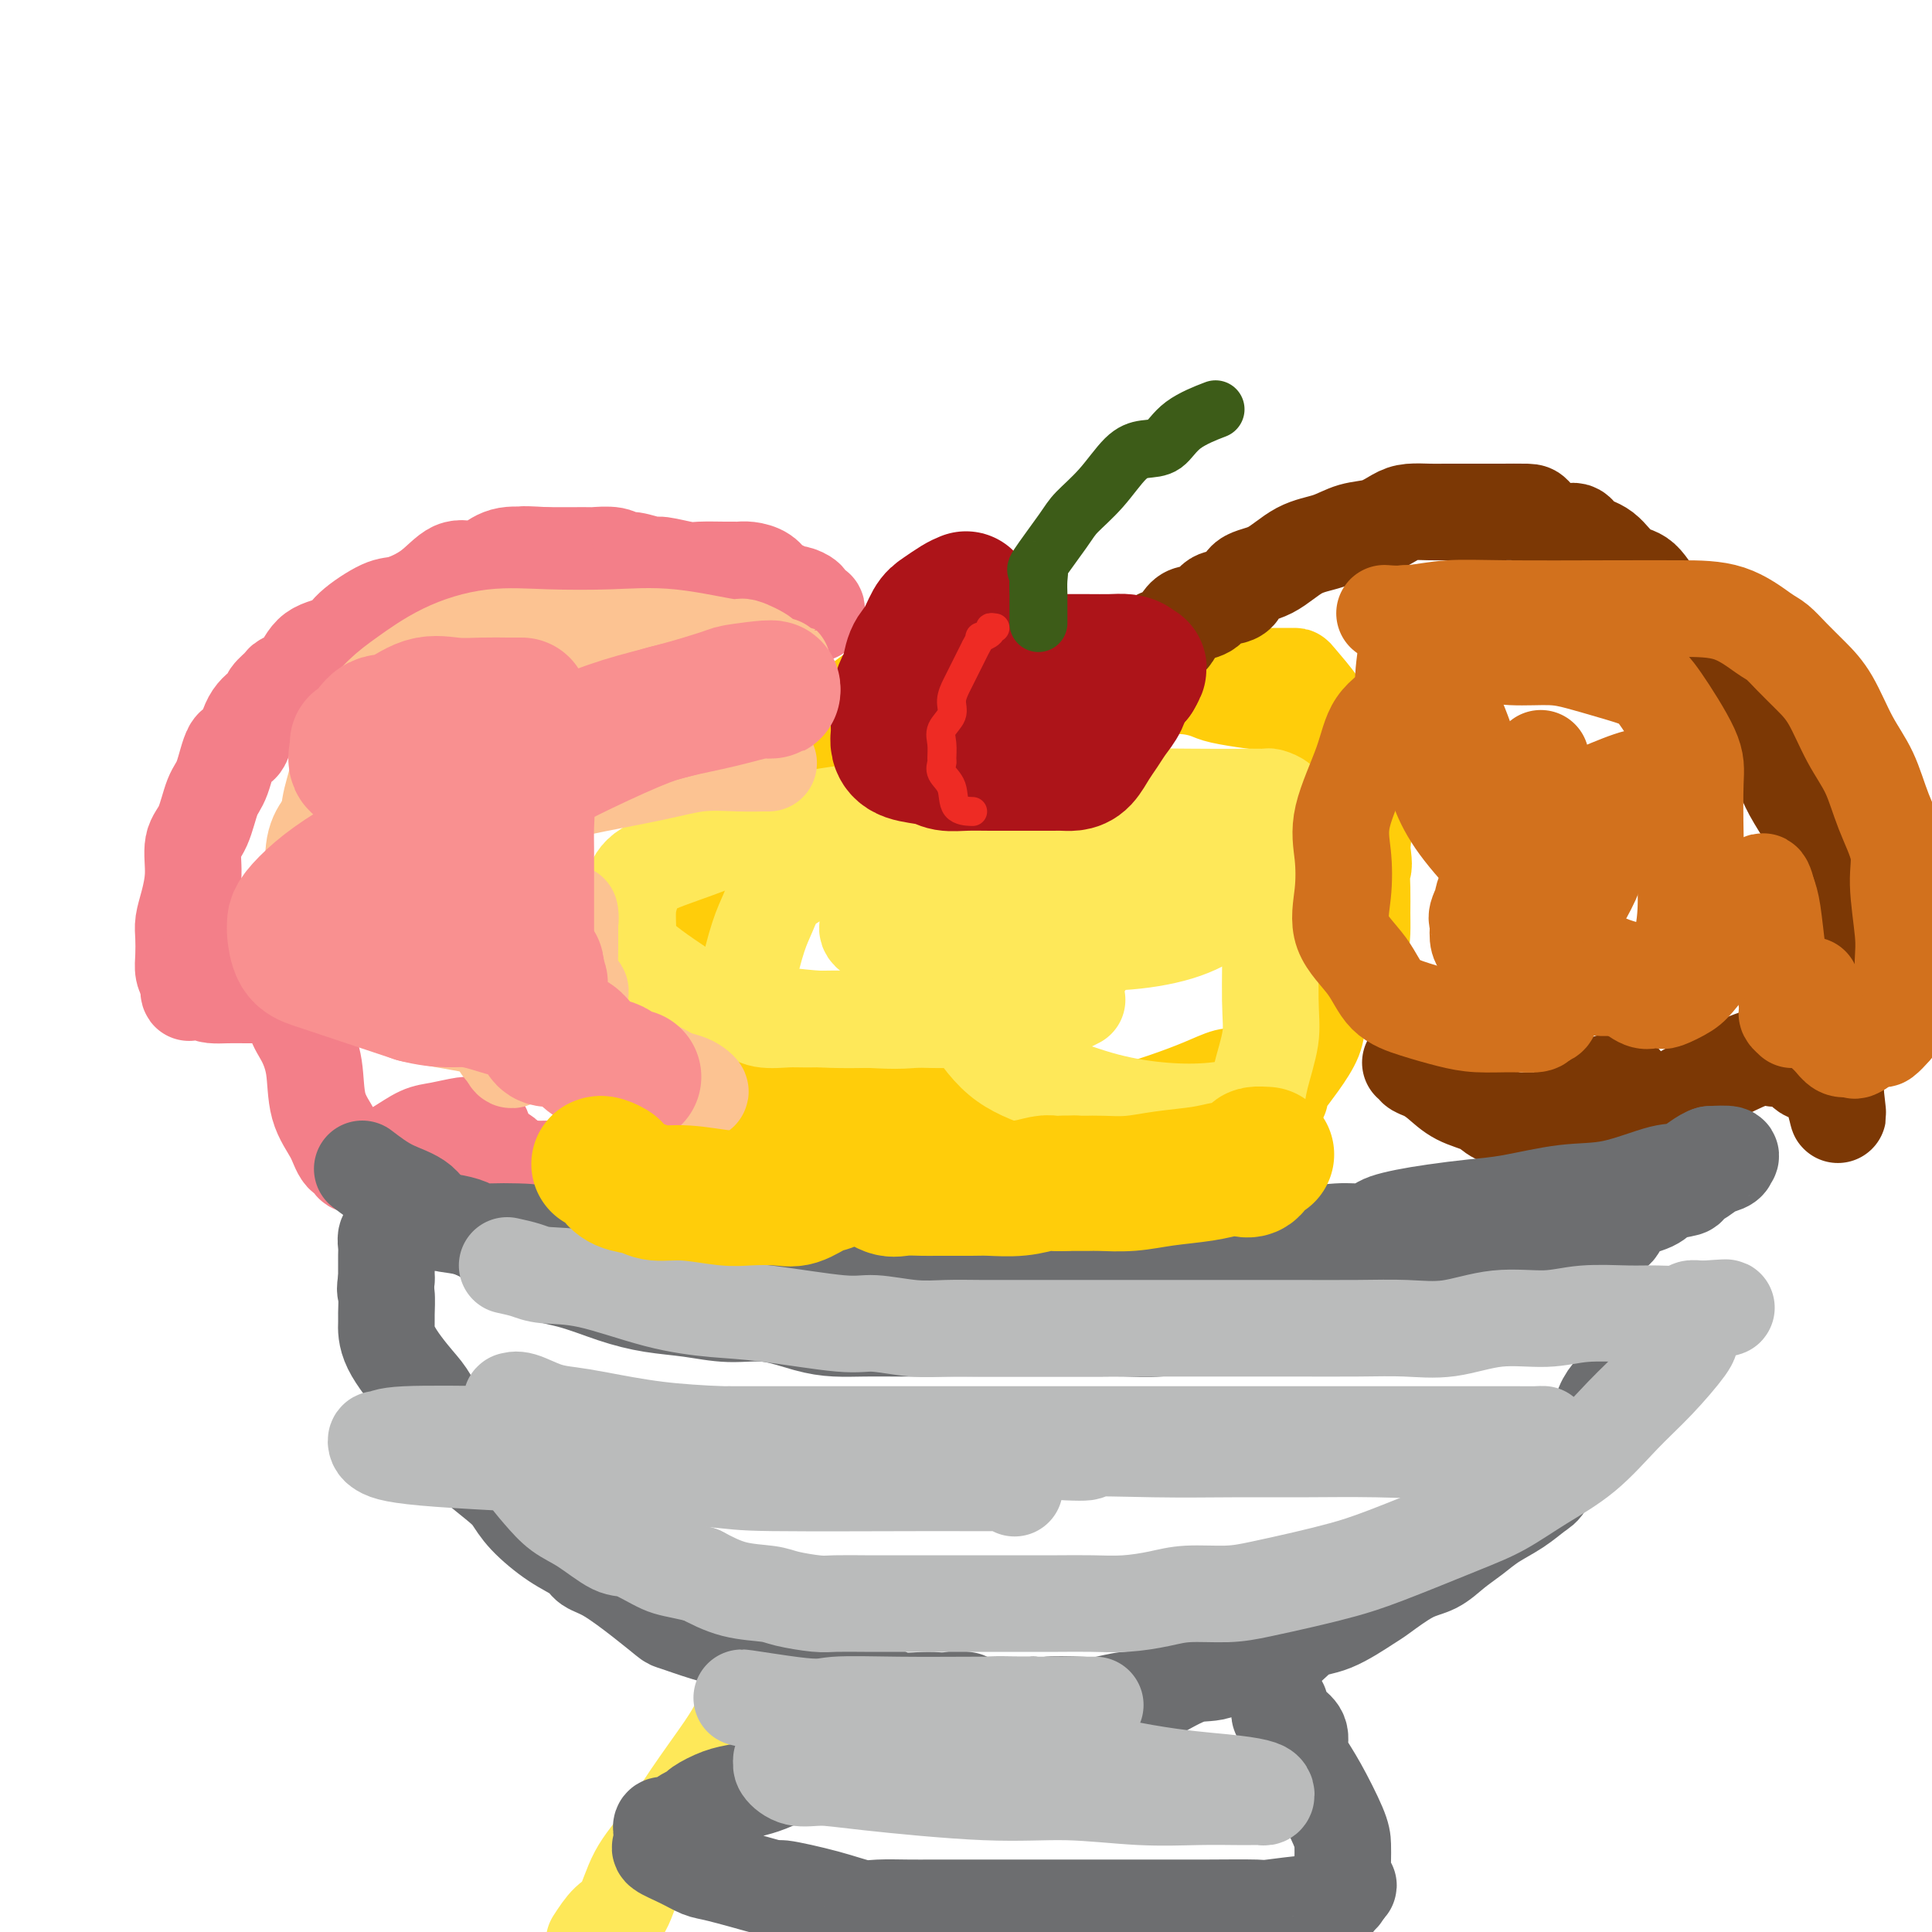 <svg viewBox='0 0 400 400' version='1.1' xmlns='http://www.w3.org/2000/svg' xmlns:xlink='http://www.w3.org/1999/xlink'><g fill='none' stroke='rgb(255,205,10)' stroke-width='20' stroke-linecap='round' stroke-linejoin='round'><path d='M145,180c-0.134,0.288 -0.269,0.575 0,0c0.269,-0.575 0.940,-2.013 2,-3c1.060,-0.987 2.507,-1.524 4,-3c1.493,-1.476 3.032,-3.892 5,-5c1.968,-1.108 4.367,-0.909 6,-2c1.633,-1.091 2.501,-3.474 5,-5c2.499,-1.526 6.627,-2.197 10,-3c3.373,-0.803 5.989,-1.737 9,-3c3.011,-1.263 6.417,-2.854 10,-4c3.583,-1.146 7.345,-1.848 11,-3c3.655,-1.152 7.204,-2.753 11,-4c3.796,-1.247 7.838,-2.138 12,-3c4.162,-0.862 8.442,-1.695 12,-2c3.558,-0.305 6.392,-0.082 9,0c2.608,0.082 4.990,0.022 7,0c2.010,-0.022 3.649,-0.006 5,0c1.351,0.006 2.414,0.004 3,0c0.586,-0.004 0.694,-0.008 1,0c0.306,0.008 0.811,0.029 1,0c0.189,-0.029 0.064,-0.108 1,1c0.936,1.108 2.933,3.404 4,5c1.067,1.596 1.204,2.491 2,4c0.796,1.509 2.251,3.632 3,5c0.749,1.368 0.792,1.983 1,3c0.208,1.017 0.582,2.438 1,4c0.418,1.562 0.882,3.267 1,5c0.118,1.733 -0.109,3.495 0,5c0.109,1.505 0.555,2.752 1,4'/><path d='M282,176c0.619,3.979 0.165,3.428 0,4c-0.165,0.572 -0.041,2.267 0,4c0.041,1.733 -0.002,3.503 0,5c0.002,1.497 0.047,2.721 0,4c-0.047,1.279 -0.188,2.614 -1,4c-0.812,1.386 -2.296,2.824 -3,4c-0.704,1.176 -0.628,2.091 -1,3c-0.372,0.909 -1.193,1.810 -2,3c-0.807,1.190 -1.598,2.667 -2,4c-0.402,1.333 -0.413,2.521 -1,4c-0.587,1.479 -1.751,3.248 -3,5c-1.249,1.752 -2.584,3.489 -3,4c-0.416,0.511 0.085,-0.202 0,0c-0.085,0.202 -0.757,1.319 -1,2c-0.243,0.681 -0.059,0.926 0,1c0.059,0.074 -0.008,-0.022 0,-1c0.008,-0.978 0.092,-2.839 0,-4c-0.092,-1.161 -0.358,-1.621 0,-3c0.358,-1.379 1.342,-3.677 2,-6c0.658,-2.323 0.991,-4.671 2,-7c1.009,-2.329 2.695,-4.640 4,-7c1.305,-2.360 2.231,-4.769 3,-7c0.769,-2.231 1.383,-4.282 2,-6c0.617,-1.718 1.237,-3.101 2,-5c0.763,-1.899 1.668,-4.313 2,-6c0.332,-1.687 0.089,-2.646 0,-4c-0.089,-1.354 -0.026,-3.101 0,-4c0.026,-0.899 0.013,-0.949 0,-1'/><path d='M282,166c2.626,-10.027 0.692,-4.595 0,-3c-0.692,1.595 -0.140,-0.646 0,-2c0.140,-1.354 -0.131,-1.820 -1,-2c-0.869,-0.180 -2.337,-0.074 -3,-1c-0.663,-0.926 -0.519,-2.886 -1,-4c-0.481,-1.114 -1.585,-1.384 -3,-2c-1.415,-0.616 -3.142,-1.580 -4,-2c-0.858,-0.420 -0.847,-0.297 -2,-1c-1.153,-0.703 -3.470,-2.231 -5,-3c-1.530,-0.769 -2.271,-0.780 -4,-1c-1.729,-0.220 -4.444,-0.650 -6,-1c-1.556,-0.350 -1.952,-0.620 -3,-1c-1.048,-0.380 -2.749,-0.871 -5,-1c-2.251,-0.129 -5.052,0.105 -7,0c-1.948,-0.105 -3.044,-0.550 -5,-1c-1.956,-0.450 -4.770,-0.905 -7,-1c-2.230,-0.095 -3.874,0.171 -6,0c-2.126,-0.171 -4.735,-0.778 -7,-1c-2.265,-0.222 -4.186,-0.060 -6,0c-1.814,0.060 -3.520,0.019 -5,0c-1.480,-0.019 -2.732,-0.016 -4,0c-1.268,0.016 -2.552,0.045 -4,0c-1.448,-0.045 -3.061,-0.165 -4,0c-0.939,0.165 -1.204,0.615 -2,1c-0.796,0.385 -2.125,0.706 -3,1c-0.875,0.294 -1.297,0.560 -2,1c-0.703,0.440 -1.685,1.054 -3,2c-1.315,0.946 -2.961,2.223 -4,3c-1.039,0.777 -1.472,1.055 -3,2c-1.528,0.945 -4.151,2.556 -6,4c-1.849,1.444 -2.925,2.722 -4,4'/><path d='M163,157c-4.652,2.741 -2.784,0.592 -3,1c-0.216,0.408 -2.518,3.372 -4,5c-1.482,1.628 -2.144,1.919 -3,3c-0.856,1.081 -1.907,2.952 -3,4c-1.093,1.048 -2.227,1.274 -3,2c-0.773,0.726 -1.186,1.950 -2,3c-0.814,1.050 -2.031,1.924 -3,3c-0.969,1.076 -1.692,2.354 -2,3c-0.308,0.646 -0.201,0.658 -1,2c-0.799,1.342 -2.505,4.012 -3,5c-0.495,0.988 0.221,0.292 0,1c-0.221,0.708 -1.380,2.820 -2,4c-0.620,1.180 -0.701,1.426 -1,2c-0.299,0.574 -0.814,1.474 -1,2c-0.186,0.526 -0.041,0.677 0,1c0.041,0.323 -0.023,0.816 0,1c0.023,0.184 0.131,0.057 0,0c-0.131,-0.057 -0.503,-0.043 1,0c1.503,0.043 4.879,0.117 6,0c1.121,-0.117 -0.015,-0.425 2,-1c2.015,-0.575 7.181,-1.416 9,-2c1.819,-0.584 0.291,-0.910 0,-1c-0.291,-0.090 0.654,0.056 1,0c0.346,-0.056 0.093,-0.313 0,1c-0.093,1.313 -0.025,4.197 0,6c0.025,1.803 0.007,2.524 0,4c-0.007,1.476 -0.002,3.707 0,6c0.002,2.293 0.001,4.646 0,7'/><path d='M151,219c0.311,4.537 0.590,4.378 1,5c0.410,0.622 0.951,2.025 1,3c0.049,0.975 -0.393,1.521 0,2c0.393,0.479 1.620,0.891 3,1c1.380,0.109 2.912,-0.087 4,0c1.088,0.087 1.730,0.455 4,0c2.270,-0.455 6.166,-1.732 10,-3c3.834,-1.268 7.604,-2.527 11,-3c3.396,-0.473 6.418,-0.161 9,0c2.582,0.161 4.723,0.170 6,0c1.277,-0.170 1.690,-0.520 2,0c0.310,0.520 0.517,1.909 1,3c0.483,1.091 1.243,1.885 2,3c0.757,1.115 1.510,2.551 2,3c0.490,0.449 0.717,-0.090 1,0c0.283,0.090 0.620,0.811 1,1c0.380,0.189 0.801,-0.152 1,0c0.199,0.152 0.177,0.796 1,1c0.823,0.204 2.493,-0.031 4,0c1.507,0.031 2.853,0.328 4,0c1.147,-0.328 2.096,-1.283 4,-2c1.904,-0.717 4.763,-1.197 8,-2c3.237,-0.803 6.854,-1.928 10,-3c3.146,-1.072 5.823,-2.092 8,-3c2.177,-0.908 3.855,-1.706 5,-2c1.145,-0.294 1.756,-0.084 2,0c0.244,0.084 0.122,0.042 0,0'/></g>
<g fill='none' stroke='rgb(243,127,137)' stroke-width='20' stroke-linecap='round' stroke-linejoin='round'><path d='M169,127c0.079,-0.447 0.158,-0.894 0,-1c-0.158,-0.106 -0.552,0.130 -1,0c-0.448,-0.130 -0.949,-0.627 -1,-1c-0.051,-0.373 0.348,-0.624 0,-1c-0.348,-0.376 -1.443,-0.878 -2,-1c-0.557,-0.122 -0.575,0.135 -1,0c-0.425,-0.135 -1.255,-0.663 -2,-1c-0.745,-0.337 -1.404,-0.483 -2,-1c-0.596,-0.517 -1.129,-1.407 -2,-2c-0.871,-0.593 -2.079,-0.891 -3,-1c-0.921,-0.109 -1.556,-0.028 -2,0c-0.444,0.028 -0.697,0.003 -1,0c-0.303,-0.003 -0.656,0.014 -2,0c-1.344,-0.014 -3.680,-0.060 -5,0c-1.320,0.060 -1.624,0.227 -3,0c-1.376,-0.227 -3.822,-0.849 -5,-1c-1.178,-0.151 -1.087,0.170 -2,0c-0.913,-0.170 -2.830,-0.830 -4,-1c-1.170,-0.170 -1.591,0.151 -2,0c-0.409,-0.151 -0.804,-0.772 -2,-1c-1.196,-0.228 -3.193,-0.061 -4,0c-0.807,0.061 -0.422,0.016 -1,0c-0.578,-0.016 -2.117,-0.004 -3,0c-0.883,0.004 -1.109,0.001 -2,0c-0.891,-0.001 -2.445,-0.001 -4,0'/><path d='M113,115c-7.216,-0.437 -4.257,-0.029 -4,0c0.257,0.029 -2.190,-0.320 -4,0c-1.810,0.320 -2.985,1.309 -4,2c-1.015,0.691 -1.871,1.086 -3,1c-1.129,-0.086 -2.530,-0.652 -4,0c-1.470,0.652 -3.010,2.521 -5,4c-1.990,1.479 -4.431,2.568 -6,3c-1.569,0.432 -2.267,0.206 -4,1c-1.733,0.794 -4.499,2.608 -6,4c-1.501,1.392 -1.735,2.361 -3,3c-1.265,0.639 -3.562,0.948 -5,2c-1.438,1.052 -2.017,2.845 -3,4c-0.983,1.155 -2.370,1.671 -3,2c-0.630,0.329 -0.504,0.473 -1,1c-0.496,0.527 -1.613,1.439 -2,2c-0.387,0.561 -0.043,0.772 0,1c0.043,0.228 -0.215,0.473 -1,1c-0.785,0.527 -2.097,1.334 -3,3c-0.903,1.666 -1.396,4.189 -2,5c-0.604,0.811 -1.318,-0.091 -2,1c-0.682,1.091 -1.331,4.177 -2,6c-0.669,1.823 -1.359,2.385 -2,4c-0.641,1.615 -1.233,4.284 -2,6c-0.767,1.716 -1.708,2.478 -2,4c-0.292,1.522 0.066,3.804 0,6c-0.066,2.196 -0.554,4.307 -1,6c-0.446,1.693 -0.849,2.967 -1,4c-0.151,1.033 -0.051,1.823 0,3c0.051,1.177 0.052,2.740 0,4c-0.052,1.260 -0.158,2.217 0,3c0.158,0.783 0.579,1.391 1,2'/><path d='M39,203c-0.027,4.514 0.406,1.798 1,1c0.594,-0.798 1.348,0.322 2,1c0.652,0.678 1.200,0.913 2,1c0.800,0.087 1.850,0.024 3,0c1.150,-0.024 2.398,-0.011 4,0c1.602,0.011 3.556,0.019 5,0c1.444,-0.019 2.379,-0.065 3,0c0.621,0.065 0.930,0.240 1,0c0.070,-0.240 -0.099,-0.894 0,0c0.099,0.894 0.467,3.337 1,5c0.533,1.663 1.230,2.547 2,4c0.770,1.453 1.612,3.474 2,6c0.388,2.526 0.323,5.556 1,8c0.677,2.444 2.097,4.303 3,6c0.903,1.697 1.290,3.231 2,4c0.710,0.769 1.744,0.774 2,1c0.256,0.226 -0.264,0.675 0,1c0.264,0.325 1.314,0.528 3,0c1.686,-0.528 4.010,-1.788 6,-3c1.990,-1.212 3.646,-2.378 5,-3c1.354,-0.622 2.405,-0.701 4,-1c1.595,-0.299 3.735,-0.817 5,-1c1.265,-0.183 1.656,-0.032 2,0c0.344,0.032 0.641,-0.055 1,0c0.359,0.055 0.778,0.252 1,1c0.222,0.748 0.245,2.046 1,3c0.755,0.954 2.242,1.565 3,2c0.758,0.435 0.788,0.696 1,1c0.212,0.304 0.606,0.652 1,1'/><path d='M106,241c1.930,1.465 1.756,1.127 2,1c0.244,-0.127 0.906,-0.043 2,0c1.094,0.043 2.620,0.045 4,0c1.380,-0.045 2.614,-0.138 4,0c1.386,0.138 2.925,0.506 4,0c1.075,-0.506 1.687,-1.885 3,-3c1.313,-1.115 3.326,-1.966 4,-2c0.674,-0.034 0.009,0.751 1,0c0.991,-0.751 3.637,-3.036 5,-4c1.363,-0.964 1.444,-0.606 2,-1c0.556,-0.394 1.587,-1.541 2,-2c0.413,-0.459 0.206,-0.229 0,0'/></g>
<g fill='none' stroke='rgb(124,56,5)' stroke-width='20' stroke-linecap='round' stroke-linejoin='round'><path d='M240,132c0.782,0.029 1.565,0.059 2,0c0.435,-0.059 0.523,-0.205 1,-1c0.477,-0.795 1.343,-2.238 2,-3c0.657,-0.762 1.104,-0.841 2,-1c0.896,-0.159 2.240,-0.396 3,-1c0.760,-0.604 0.935,-1.573 2,-2c1.065,-0.427 3.018,-0.313 4,-1c0.982,-0.687 0.992,-2.177 2,-3c1.008,-0.823 3.014,-0.979 5,-2c1.986,-1.021 3.953,-2.907 6,-4c2.047,-1.093 4.174,-1.393 6,-2c1.826,-0.607 3.349,-1.522 5,-2c1.651,-0.478 3.429,-0.520 5,-1c1.571,-0.480 2.934,-1.396 4,-2c1.066,-0.604 1.833,-0.894 3,-1c1.167,-0.106 2.733,-0.028 4,0c1.267,0.028 2.233,0.008 3,0c0.767,-0.008 1.333,-0.002 2,0c0.667,0.002 1.433,0.001 3,0c1.567,-0.001 3.934,-0.003 5,0c1.066,0.003 0.832,0.009 2,0c1.168,-0.009 3.739,-0.034 5,0c1.261,0.034 1.211,0.128 2,1c0.789,0.872 2.416,2.521 4,3c1.584,0.479 3.126,-0.212 4,0c0.874,0.212 1.079,1.328 2,2c0.921,0.672 2.559,0.901 4,2c1.441,1.099 2.685,3.068 4,4c1.315,0.932 2.700,0.828 4,2c1.300,1.172 2.514,3.621 4,5c1.486,1.379 3.243,1.690 5,2'/><path d='M349,127c5.572,3.872 3.004,3.052 3,4c-0.004,0.948 2.558,3.662 4,5c1.442,1.338 1.765,1.299 2,2c0.235,0.701 0.383,2.143 1,3c0.617,0.857 1.702,1.128 2,2c0.298,0.872 -0.193,2.345 1,4c1.193,1.655 4.068,3.491 5,5c0.932,1.509 -0.080,2.689 0,4c0.080,1.311 1.251,2.752 2,4c0.749,1.248 1.076,2.302 2,4c0.924,1.698 2.444,4.041 3,5c0.556,0.959 0.149,0.535 1,5c0.851,4.465 2.960,13.817 4,21c1.040,7.183 1.011,12.195 1,17c-0.011,4.805 -0.006,9.402 0,14'/><path d='M380,226c0.997,9.033 0.490,3.114 -1,0c-1.490,-3.114 -3.961,-3.423 -5,-4c-1.039,-0.577 -0.645,-1.421 -1,-2c-0.355,-0.579 -1.460,-0.892 -2,-1c-0.540,-0.108 -0.514,-0.010 -1,0c-0.486,0.010 -1.482,-0.068 -2,0c-0.518,0.068 -0.557,0.282 -1,0c-0.443,-0.282 -1.288,-1.058 -6,1c-4.712,2.058 -13.289,6.952 -17,9c-3.711,2.048 -2.556,1.250 -2,1c0.556,-0.250 0.513,0.048 0,0c-0.513,-0.048 -1.495,-0.444 -2,-1c-0.505,-0.556 -0.533,-1.273 -1,-2c-0.467,-0.727 -1.373,-1.463 -2,-2c-0.627,-0.537 -0.977,-0.875 -1,-1c-0.023,-0.125 0.279,-0.036 0,0c-0.279,0.036 -1.140,0.018 -2,0'/><path d='M334,224c-2.340,-0.110 -3.191,2.114 -4,3c-0.809,0.886 -1.576,0.434 -3,1c-1.424,0.566 -3.504,2.152 -5,3c-1.496,0.848 -2.407,0.959 -3,1c-0.593,0.041 -0.867,0.012 -1,0c-0.133,-0.012 -0.126,-0.005 0,0c0.126,0.005 0.370,0.009 0,0c-0.370,-0.009 -1.354,-0.032 -2,0c-0.646,0.032 -0.952,0.118 -2,0c-1.048,-0.118 -2.836,-0.441 -4,-1c-1.164,-0.559 -1.703,-1.354 -3,-2c-1.297,-0.646 -3.352,-1.144 -5,-2c-1.648,-0.856 -2.890,-2.072 -4,-3c-1.110,-0.928 -2.087,-1.569 -3,-2c-0.913,-0.431 -1.760,-0.652 -2,-1c-0.240,-0.348 0.128,-0.825 0,-1c-0.128,-0.175 -0.751,-0.050 -1,0c-0.249,0.050 -0.125,0.025 0,0'/></g>
<g fill='none' stroke='rgb(254,232,89)' stroke-width='20' stroke-linecap='round' stroke-linejoin='round'><path d='M195,170c-1.673,0.008 -3.347,0.017 -5,0c-1.653,-0.017 -3.286,-0.059 -5,0c-1.714,0.059 -3.509,0.219 -5,1c-1.491,0.781 -2.679,2.183 -4,3c-1.321,0.817 -2.776,1.050 -4,2c-1.224,0.950 -2.216,2.617 -4,4c-1.784,1.383 -4.358,2.481 -6,4c-1.642,1.519 -2.351,3.460 -3,5c-0.649,1.540 -1.239,2.679 -2,5c-0.761,2.321 -1.694,5.823 -2,8c-0.306,2.177 0.017,3.028 0,4c-0.017,0.972 -0.372,2.063 0,3c0.372,0.937 1.471,1.718 3,2c1.529,0.282 3.487,0.066 5,0c1.513,-0.066 2.581,0.020 5,0c2.419,-0.020 6.189,-0.146 10,0c3.811,0.146 7.661,0.565 12,0c4.339,-0.565 9.166,-2.113 13,-3c3.834,-0.887 6.677,-1.113 9,-2c2.323,-0.887 4.128,-2.434 5,-3c0.872,-0.566 0.812,-0.153 1,0c0.188,0.153 0.625,0.044 1,0c0.375,-0.044 0.687,-0.022 1,0'/><path d='M220,203c4.989,-1.359 2.461,-0.756 2,-1c-0.461,-0.244 1.144,-1.333 2,-2c0.856,-0.667 0.961,-0.910 1,-1c0.039,-0.090 0.011,-0.026 0,0c-0.011,0.026 -0.006,0.013 0,0'/><path d='M223,207c-0.823,0.423 -1.647,0.847 -2,1c-0.353,0.153 -0.237,0.036 -1,0c-0.763,-0.036 -2.405,0.008 -4,0c-1.595,-0.008 -3.143,-0.067 -4,0c-0.857,0.067 -1.023,0.259 -1,0c0.023,-0.259 0.236,-0.970 0,-1c-0.236,-0.030 -0.920,0.619 0,-1c0.920,-1.619 3.445,-5.507 5,-7c1.555,-1.493 2.139,-0.590 4,-2c1.861,-1.410 4.999,-5.134 9,-8c4.001,-2.866 8.864,-4.876 13,-7c4.136,-2.124 7.546,-4.363 11,-7c3.454,-2.637 6.951,-5.673 9,-7c2.049,-1.327 2.648,-0.944 3,-1c0.352,-0.056 0.456,-0.551 0,-1c-0.456,-0.449 -1.473,-0.854 -2,-1c-0.527,-0.146 -0.565,-0.035 -1,0c-0.435,0.035 -1.268,-0.008 -3,0c-1.732,0.008 -4.363,0.067 -13,0c-8.637,-0.067 -23.280,-0.259 -34,0c-10.720,0.259 -17.516,0.967 -26,2c-8.484,1.033 -18.655,2.389 -26,4c-7.345,1.611 -11.863,3.477 -16,5c-4.137,1.523 -7.894,2.704 -10,4c-2.106,1.296 -2.562,2.706 -3,4c-0.438,1.294 -0.860,2.470 -1,4c-0.140,1.530 0.001,3.412 0,5c-0.001,1.588 -0.143,2.882 2,5c2.143,2.118 6.572,5.059 11,8'/><path d='M143,206c3.438,1.794 6.532,2.279 11,3c4.468,0.721 10.311,1.679 16,2c5.689,0.321 11.226,0.004 16,0c4.774,-0.004 8.786,0.304 13,0c4.214,-0.304 8.632,-1.222 12,-2c3.368,-0.778 5.687,-1.417 7,-3c1.313,-1.583 1.620,-4.111 2,-6c0.380,-1.889 0.835,-3.141 1,-5c0.165,-1.859 0.042,-4.326 0,-6c-0.042,-1.674 -0.003,-2.554 0,-3c0.003,-0.446 -0.029,-0.459 0,-1c0.029,-0.541 0.118,-1.609 0,-2c-0.118,-0.391 -0.444,-0.106 -1,0c-0.556,0.106 -1.342,0.033 -3,0c-1.658,-0.033 -4.189,-0.026 -6,0c-1.811,0.026 -2.902,0.070 -4,0c-1.098,-0.070 -2.204,-0.254 -3,1c-0.796,1.254 -1.281,3.948 -2,5c-0.719,1.052 -1.672,0.464 -2,1c-0.328,0.536 -0.032,2.196 0,3c0.032,0.804 -0.202,0.751 0,1c0.202,0.249 0.838,0.800 2,1c1.162,0.200 2.850,0.049 4,0c1.150,-0.049 1.764,0.003 4,0c2.236,-0.003 6.096,-0.063 10,0c3.904,0.063 7.852,0.248 12,0c4.148,-0.248 8.495,-0.928 12,-2c3.505,-1.072 6.166,-2.535 8,-4c1.834,-1.465 2.840,-2.933 4,-5c1.160,-2.067 2.474,-4.733 3,-6c0.526,-1.267 0.263,-1.133 0,-1'/><path d='M259,177c1.220,-2.022 0.769,-1.079 0,-1c-0.769,0.079 -1.855,-0.708 -3,-1c-1.145,-0.292 -2.350,-0.089 -4,0c-1.650,0.089 -3.746,0.065 -6,0c-2.254,-0.065 -4.666,-0.171 -8,0c-3.334,0.171 -7.588,0.620 -12,2c-4.412,1.380 -8.980,3.691 -13,6c-4.020,2.309 -7.493,4.617 -10,6c-2.507,1.383 -4.049,1.843 -5,4c-0.951,2.157 -1.313,6.013 -1,9c0.313,2.987 1.300,5.105 3,8c1.700,2.895 4.111,6.566 7,9c2.889,2.434 6.255,3.629 10,5c3.745,1.371 7.868,2.917 12,4c4.132,1.083 8.272,1.704 12,2c3.728,0.296 7.045,0.268 10,0c2.955,-0.268 5.548,-0.776 7,-1c1.452,-0.224 1.763,-0.166 2,-1c0.237,-0.834 0.401,-2.562 1,-5c0.599,-2.438 1.634,-5.585 2,-8c0.366,-2.415 0.063,-4.096 0,-8c-0.063,-3.904 0.115,-10.031 0,-14c-0.115,-3.969 -0.523,-5.779 -1,-8c-0.477,-2.221 -1.023,-4.854 -2,-7c-0.977,-2.146 -2.386,-3.804 -4,-5c-1.614,-1.196 -3.434,-1.928 -5,-3c-1.566,-1.072 -2.878,-2.483 -5,-3c-2.122,-0.517 -5.053,-0.138 -8,0c-2.947,0.138 -5.909,0.037 -9,0c-3.091,-0.037 -6.312,-0.011 -10,0c-3.688,0.011 -7.844,0.005 -12,0'/><path d='M207,167c-8.318,0.624 -9.612,2.183 -12,4c-2.388,1.817 -5.868,3.890 -8,6c-2.132,2.110 -2.915,4.255 -4,6c-1.085,1.745 -2.473,3.088 -3,4c-0.527,0.912 -0.193,1.391 0,2c0.193,0.609 0.246,1.347 0,2c-0.246,0.653 -0.790,1.222 0,2c0.790,0.778 2.913,1.763 4,2c1.087,0.237 1.139,-0.276 3,0c1.861,0.276 5.530,1.342 9,2c3.470,0.658 6.742,0.908 9,1c2.258,0.092 3.502,0.026 4,0c0.498,-0.026 0.249,-0.013 0,0'/><path d='M211,211c0.030,-0.008 0.061,-0.016 0,0c-0.061,0.016 -0.212,0.056 0,0c0.212,-0.056 0.788,-0.207 1,0c0.212,0.207 0.061,0.774 0,1c-0.061,0.226 -0.030,0.113 0,0'/><path d='M153,357c-0.622,1.211 -1.244,2.422 -3,5c-1.756,2.578 -4.648,6.524 -7,10c-2.352,3.476 -4.166,6.484 -6,9c-1.834,2.516 -3.687,4.540 -5,7c-1.313,2.460 -2.084,5.355 -3,7c-0.916,1.645 -1.976,2.042 -3,3c-1.024,0.958 -2.012,2.479 -3,4'/></g>
<g fill='none' stroke='rgb(210,113,29)' stroke-width='20' stroke-linecap='round' stroke-linejoin='round'><path d='M287,127c0.102,0.008 0.204,0.016 0,0c-0.204,-0.016 -0.713,-0.057 0,0c0.713,0.057 2.647,0.211 5,0c2.353,-0.211 5.123,-0.789 8,-1c2.877,-0.211 5.859,-0.057 12,0c6.141,0.057 15.441,0.017 22,0c6.559,-0.017 10.379,-0.010 14,0c3.621,0.010 7.045,0.025 10,1c2.955,0.975 5.441,2.911 7,4c1.559,1.089 2.191,1.332 3,2c0.809,0.668 1.795,1.761 3,3c1.205,1.239 2.629,2.625 4,4c1.371,1.375 2.691,2.740 4,5c1.309,2.260 2.609,5.414 4,8c1.391,2.586 2.874,4.603 4,7c1.126,2.397 1.895,5.173 3,8c1.105,2.827 2.544,5.703 3,8c0.456,2.297 -0.073,4.013 0,7c0.073,2.987 0.748,7.245 1,10c0.252,2.755 0.080,4.008 0,6c-0.080,1.992 -0.067,4.724 0,6c0.067,1.276 0.189,1.098 0,2c-0.189,0.902 -0.688,2.886 -1,4c-0.312,1.114 -0.437,1.359 -1,2c-0.563,0.641 -1.563,1.677 -2,2c-0.437,0.323 -0.310,-0.067 -1,0c-0.690,0.067 -2.197,0.591 -3,1c-0.803,0.409 -0.901,0.705 -1,1'/><path d='M385,217c-1.429,0.935 -1.002,0.273 -1,0c0.002,-0.273 -0.420,-0.156 -1,0c-0.580,0.156 -1.317,0.351 -2,0c-0.683,-0.351 -1.311,-1.250 -2,-2c-0.689,-0.750 -1.438,-1.353 -2,-2c-0.562,-0.647 -0.935,-1.339 -1,-2c-0.065,-0.661 0.179,-1.292 0,-2c-0.179,-0.708 -0.780,-1.494 -1,-2c-0.220,-0.506 -0.057,-0.732 0,-1c0.057,-0.268 0.010,-0.576 0,-1c-0.010,-0.424 0.018,-0.962 0,-1c-0.018,-0.038 -0.082,0.424 0,1c0.082,0.576 0.310,1.265 0,2c-0.310,0.735 -1.159,1.514 -2,2c-0.841,0.486 -1.675,0.678 -2,1c-0.325,0.322 -0.143,0.774 0,1c0.143,0.226 0.246,0.224 0,0c-0.246,-0.224 -0.839,-0.671 -1,-1c-0.161,-0.329 0.112,-0.538 0,-2c-0.112,-1.462 -0.607,-4.175 -1,-6c-0.393,-1.825 -0.683,-2.760 -1,-5c-0.317,-2.240 -0.662,-5.783 -1,-8c-0.338,-2.217 -0.669,-3.109 -1,-4'/><path d='M366,185c-1.090,-4.328 -1.315,-2.149 -2,0c-0.685,2.149 -1.830,4.268 -3,6c-1.170,1.732 -2.365,3.077 -4,5c-1.635,1.923 -3.709,4.424 -5,6c-1.291,1.576 -1.798,2.226 -3,3c-1.202,0.774 -3.097,1.673 -4,2c-0.903,0.327 -0.813,0.080 -1,0c-0.187,-0.080 -0.650,0.005 -1,0c-0.350,-0.005 -0.588,-0.099 -1,0c-0.412,0.099 -0.999,0.391 -2,0c-1.001,-0.391 -2.415,-1.464 -4,-3c-1.585,-1.536 -3.341,-3.533 -5,-5c-1.659,-1.467 -3.221,-2.402 -4,-3c-0.779,-0.598 -0.776,-0.858 -1,-1c-0.224,-0.142 -0.676,-0.167 -1,0c-0.324,0.167 -0.522,0.527 -1,1c-0.478,0.473 -1.238,1.059 -2,2c-0.762,0.941 -1.528,2.235 -2,3c-0.472,0.765 -0.650,1.000 -1,1c-0.350,0.000 -0.873,-0.235 -1,0c-0.127,0.235 0.141,0.939 0,0c-0.141,-0.939 -0.692,-3.522 -1,-5c-0.308,-1.478 -0.374,-1.851 -1,-4c-0.626,-2.149 -1.813,-6.075 -3,-10'/><path d='M313,183c-1.799,-4.872 -2.797,-8.051 -4,-12c-1.203,-3.949 -2.609,-8.668 -4,-13c-1.391,-4.332 -2.765,-8.276 -5,-13c-2.235,-4.724 -5.331,-10.227 -7,-13c-1.669,-2.773 -1.912,-2.814 -2,-3c-0.088,-0.186 -0.022,-0.515 0,-1c0.022,-0.485 0.002,-1.125 0,-1c-0.002,0.125 0.016,1.015 0,2c-0.016,0.985 -0.067,2.065 0,3c0.067,0.935 0.251,1.724 0,4c-0.251,2.276 -0.937,6.037 0,10c0.937,3.963 3.497,8.126 5,12c1.503,3.874 1.948,7.459 6,13c4.052,5.541 11.712,13.040 17,18c5.288,4.960 8.204,7.383 11,9c2.796,1.617 5.470,2.428 8,3c2.530,0.572 4.915,0.903 6,1c1.085,0.097 0.869,-0.042 1,0c0.131,0.042 0.610,0.265 1,0c0.390,-0.265 0.693,-1.017 1,-2c0.307,-0.983 0.618,-2.198 1,-4c0.382,-1.802 0.836,-4.192 1,-7c0.164,-2.808 0.040,-6.035 0,-9c-0.040,-2.965 0.005,-5.670 0,-9c-0.005,-3.330 -0.059,-7.287 0,-9c0.059,-1.713 0.231,-1.183 0,-1c-0.231,0.183 -0.866,0.018 -2,0c-1.134,-0.018 -2.767,0.111 -4,0c-1.233,-0.111 -2.067,-0.460 -4,0c-1.933,0.460 -4.967,1.730 -8,3'/><path d='M331,164c-4.073,0.880 -5.257,2.082 -7,4c-1.743,1.918 -4.046,4.554 -6,6c-1.954,1.446 -3.557,1.704 -5,3c-1.443,1.296 -2.724,3.632 -4,6c-1.276,2.368 -2.546,4.768 -3,6c-0.454,1.232 -0.092,1.297 0,2c0.092,0.703 -0.086,2.044 0,3c0.086,0.956 0.437,1.527 1,2c0.563,0.473 1.340,0.848 2,1c0.660,0.152 1.204,0.080 2,0c0.796,-0.080 1.842,-0.167 3,0c1.158,0.167 2.426,0.590 4,0c1.574,-0.590 3.455,-2.193 5,-4c1.545,-1.807 2.754,-3.819 4,-6c1.246,-2.181 2.528,-4.532 3,-6c0.472,-1.468 0.132,-2.053 0,-4c-0.132,-1.947 -0.058,-5.256 0,-7c0.058,-1.744 0.099,-1.922 0,-2c-0.099,-0.078 -0.339,-0.054 -1,0c-0.661,0.054 -1.741,0.139 -3,0c-1.259,-0.139 -2.695,-0.502 -4,0c-1.305,0.502 -2.479,1.870 -5,4c-2.521,2.130 -6.390,5.023 -8,7c-1.610,1.977 -0.962,3.040 -1,4c-0.038,0.960 -0.761,1.818 -1,3c-0.239,1.182 0.005,2.688 0,4c-0.005,1.312 -0.258,2.429 0,4c0.258,1.571 1.028,3.596 2,5c0.972,1.404 2.146,2.186 4,3c1.854,0.814 4.387,1.661 7,2c2.613,0.339 5.307,0.169 8,0'/><path d='M328,204c4.267,0.853 5.434,0.487 8,0c2.566,-0.487 6.530,-1.093 9,-2c2.470,-0.907 3.446,-2.115 4,-4c0.554,-1.885 0.686,-4.448 1,-7c0.314,-2.552 0.811,-5.092 1,-8c0.189,-2.908 0.072,-6.183 0,-10c-0.072,-3.817 -0.099,-8.177 0,-11c0.099,-2.823 0.324,-4.108 -1,-7c-1.324,-2.892 -4.195,-7.392 -6,-10c-1.805,-2.608 -2.542,-3.325 -4,-4c-1.458,-0.675 -3.637,-1.308 -6,-2c-2.363,-0.692 -4.909,-1.442 -7,-2c-2.091,-0.558 -3.726,-0.923 -6,-1c-2.274,-0.077 -5.186,0.132 -8,0c-2.814,-0.132 -5.528,-0.607 -8,0c-2.472,0.607 -4.702,2.295 -7,4c-2.298,1.705 -4.665,3.426 -7,5c-2.335,1.574 -4.639,3.002 -6,5c-1.361,1.998 -1.781,4.566 -3,8c-1.219,3.434 -3.239,7.732 -4,11c-0.761,3.268 -0.264,5.505 0,8c0.264,2.495 0.294,5.249 0,8c-0.294,2.751 -0.912,5.500 0,8c0.912,2.500 3.354,4.751 5,7c1.646,2.249 2.497,4.497 4,6c1.503,1.503 3.656,2.260 6,3c2.344,0.740 4.877,1.464 7,2c2.123,0.536 3.837,0.886 6,1c2.163,0.114 4.775,-0.008 7,0c2.225,0.008 4.064,0.145 5,0c0.936,-0.145 0.968,-0.573 1,-1'/><path d='M319,211c4.022,-0.515 1.078,-2.804 0,-4c-1.078,-1.196 -0.289,-1.300 0,-2c0.289,-0.700 0.078,-1.996 0,-3c-0.078,-1.004 -0.022,-1.715 0,-2c0.022,-0.285 0.011,-0.142 0,0'/><path d='M319,157c-0.030,0.545 -0.061,1.090 0,1c0.061,-0.090 0.212,-0.814 0,0c-0.212,0.814 -0.789,3.166 -1,5c-0.211,1.834 -0.057,3.148 0,5c0.057,1.852 0.015,4.240 0,7c-0.015,2.760 -0.004,5.892 0,8c0.004,2.108 0.001,3.192 0,4c-0.001,0.808 -0.000,1.340 0,2c0.000,0.660 0.000,1.447 0,2c-0.000,0.553 -0.000,0.872 0,1c0.000,0.128 0.000,0.064 0,0'/></g>
<g fill='none' stroke='rgb(252,195,146)' stroke-width='20' stroke-linecap='round' stroke-linejoin='round'><path d='M93,153c-1.468,-0.127 -2.936,-0.254 -4,0c-1.064,0.254 -1.723,0.888 -3,1c-1.277,0.112 -3.170,-0.298 -4,0c-0.830,0.298 -0.596,1.303 -1,2c-0.404,0.697 -1.447,1.084 -3,2c-1.553,0.916 -3.618,2.360 -5,4c-1.382,1.640 -2.083,3.477 -3,5c-0.917,1.523 -2.050,2.732 -3,4c-0.950,1.268 -1.718,2.594 -2,5c-0.282,2.406 -0.077,5.891 0,7c0.077,1.109 0.026,-0.159 0,1c-0.026,1.159 -0.028,4.745 0,7c0.028,2.255 0.087,3.179 0,4c-0.087,0.821 -0.321,1.541 0,2c0.321,0.459 1.196,0.659 2,1c0.804,0.341 1.536,0.824 3,1c1.464,0.176 3.660,0.047 6,0c2.340,-0.047 4.823,-0.011 8,0c3.177,0.011 7.047,-0.003 10,0c2.953,0.003 4.988,0.023 6,0c1.012,-0.023 1.001,-0.089 1,0c-0.001,0.089 0.006,0.334 0,1c-0.006,0.666 -0.027,1.752 0,3c0.027,1.248 0.102,2.659 0,4c-0.102,1.341 -0.381,2.612 0,4c0.381,1.388 1.423,2.894 2,4c0.577,1.106 0.691,1.812 1,2c0.309,0.188 0.814,-0.142 1,0c0.186,0.142 0.053,0.755 0,1c-0.053,0.245 -0.027,0.123 0,0'/><path d='M105,218c1.089,2.894 1.311,0.628 2,0c0.689,-0.628 1.845,0.383 3,0c1.155,-0.383 2.309,-2.160 3,-3c0.691,-0.840 0.918,-0.742 1,-1c0.082,-0.258 0.020,-0.873 0,-1c-0.020,-0.127 0.001,0.233 0,-1c-0.001,-1.233 -0.025,-4.060 -1,-6c-0.975,-1.940 -2.902,-2.992 -4,-4c-1.098,-1.008 -1.367,-1.972 -2,-4c-0.633,-2.028 -1.631,-5.121 -2,-8c-0.369,-2.879 -0.108,-5.544 0,-7c0.108,-1.456 0.063,-1.703 0,-3c-0.063,-1.297 -0.145,-3.642 0,-5c0.145,-1.358 0.517,-1.727 2,-3c1.483,-1.273 4.077,-3.448 6,-5c1.923,-1.552 3.175,-2.481 6,-4c2.825,-1.519 7.223,-3.629 10,-5c2.777,-1.371 3.934,-2.002 8,-4c4.066,-1.998 11.043,-5.364 14,-7c2.957,-1.636 1.896,-1.542 2,-2c0.104,-0.458 1.374,-1.470 2,-2c0.626,-0.530 0.607,-0.580 1,-1c0.393,-0.420 1.196,-1.210 2,-2'/><path d='M158,140c7.885,-4.843 2.098,-0.952 0,0c-2.098,0.952 -0.507,-1.035 0,-2c0.507,-0.965 -0.068,-0.907 0,-1c0.068,-0.093 0.781,-0.337 0,-1c-0.781,-0.663 -3.055,-1.746 -4,-2c-0.945,-0.254 -0.562,0.322 -3,0c-2.438,-0.322 -7.696,-1.543 -12,-2c-4.304,-0.457 -7.655,-0.149 -12,0c-4.345,0.149 -9.683,0.138 -14,0c-4.317,-0.138 -7.614,-0.402 -11,0c-3.386,0.402 -6.860,1.469 -10,3c-3.140,1.531 -5.944,3.525 -8,5c-2.056,1.475 -3.364,2.431 -5,4c-1.636,1.569 -3.600,3.752 -5,6c-1.400,2.248 -2.236,4.562 -3,7c-0.764,2.438 -1.457,5.000 -2,7c-0.543,2.000 -0.935,3.437 -1,7c-0.065,3.563 0.198,9.253 0,13c-0.198,3.747 -0.857,5.553 0,8c0.857,2.447 3.230,5.535 5,8c1.770,2.465 2.936,4.307 5,6c2.064,1.693 5.026,3.237 8,4c2.974,0.763 5.959,0.745 9,1c3.041,0.255 6.139,0.784 9,1c2.861,0.216 5.485,0.120 8,0c2.515,-0.120 4.920,-0.264 6,-1c1.080,-0.736 0.836,-2.063 1,-3c0.164,-0.937 0.736,-1.483 1,-2c0.264,-0.517 0.218,-1.005 0,-1c-0.218,0.005 -0.609,0.502 -1,1'/><path d='M119,206c-0.032,-0.506 -0.612,0.730 -1,2c-0.388,1.270 -0.583,2.575 -1,3c-0.417,0.425 -1.054,-0.030 -1,0c0.054,0.030 0.799,0.545 1,0c0.201,-0.545 -0.142,-2.151 0,-3c0.142,-0.849 0.770,-0.941 1,-2c0.230,-1.059 0.061,-3.084 0,-5c-0.061,-1.916 -0.015,-3.723 0,-5c0.015,-1.277 0.000,-2.024 0,-3c-0.000,-0.976 0.014,-2.180 0,-3c-0.014,-0.820 -0.056,-1.257 0,-1c0.056,0.257 0.211,1.207 0,2c-0.211,0.793 -0.789,1.427 -1,2c-0.211,0.573 -0.057,1.085 0,2c0.057,0.915 0.015,2.235 0,3c-0.015,0.765 -0.004,0.976 0,1c0.004,0.024 0.001,-0.138 0,0c-0.001,0.138 -0.000,0.576 0,1c0.000,0.424 0.000,0.836 0,1c-0.000,0.164 -0.000,0.082 0,0'/><path d='M126,224c0.432,0.004 0.863,0.009 1,0c0.137,-0.009 -0.022,-0.031 0,0c0.022,0.031 0.223,0.113 1,0c0.777,-0.113 2.129,-0.423 3,0c0.871,0.423 1.259,1.577 2,2c0.741,0.423 1.834,0.113 3,0c1.166,-0.113 2.406,-0.031 3,0c0.594,0.031 0.542,0.009 1,0c0.458,-0.009 1.427,-0.005 2,0c0.573,0.005 0.751,0.012 1,0c0.249,-0.012 0.570,-0.044 1,0c0.430,0.044 0.971,0.163 1,0c0.029,-0.163 -0.452,-0.610 -1,-1c-0.548,-0.390 -1.162,-0.725 -2,-1c-0.838,-0.275 -1.899,-0.490 -3,-1c-1.101,-0.510 -2.243,-1.314 -4,-2c-1.757,-0.686 -4.129,-1.253 -7,-2c-2.871,-0.747 -6.242,-1.675 -12,-3c-5.758,-1.325 -13.904,-3.046 -19,-4c-5.096,-0.954 -7.141,-1.142 -10,-2c-2.859,-0.858 -6.531,-2.388 -8,-3c-1.469,-0.612 -0.734,-0.306 0,0'/><path d='M79,207c-10.210,-3.190 -2.736,-1.664 0,-1c2.736,0.664 0.733,0.468 0,0c-0.733,-0.468 -0.196,-1.208 0,-2c0.196,-0.792 0.053,-1.636 0,-3c-0.053,-1.364 -0.015,-3.247 0,-4c0.015,-0.753 0.008,-0.377 0,0'/><path d='M101,171c2.357,-0.969 4.714,-1.938 7,-3c2.286,-1.062 4.500,-2.218 6,-3c1.500,-0.782 2.284,-1.190 6,-2c3.716,-0.810 10.364,-2.021 15,-3c4.636,-0.979 7.260,-1.726 10,-2c2.740,-0.274 5.596,-0.073 8,0c2.404,0.073 4.356,0.020 5,0c0.644,-0.020 -0.019,-0.005 0,0c0.019,0.005 0.720,0.002 1,0c0.280,-0.002 0.140,-0.001 0,0'/></g>
<g fill='none' stroke='rgb(109,110,112)' stroke-width='20' stroke-linecap='round' stroke-linejoin='round'><path d='M75,242c1.930,1.470 3.861,2.940 6,4c2.139,1.060 4.487,1.711 6,3c1.513,1.289 2.191,3.216 4,4c1.809,0.784 4.750,0.423 8,2c3.250,1.577 6.810,5.091 10,7c3.190,1.909 6.010,2.215 9,3c2.990,0.785 6.152,2.051 9,3c2.848,0.949 5.384,1.581 8,2c2.616,0.419 5.314,0.624 8,1c2.686,0.376 5.360,0.924 8,1c2.640,0.076 5.245,-0.319 8,0c2.755,0.319 5.661,1.354 8,2c2.339,0.646 4.112,0.905 6,1c1.888,0.095 3.890,0.025 6,0c2.110,-0.025 4.327,-0.007 6,0c1.673,0.007 2.803,0.002 4,0c1.197,-0.002 2.463,-0.001 5,0c2.537,0.001 6.345,0.000 9,0c2.655,-0.000 4.157,-0.000 6,0c1.843,0.000 4.028,0.001 6,0c1.972,-0.001 3.730,-0.003 6,0c2.270,0.003 5.052,0.012 7,0c1.948,-0.012 3.062,-0.046 5,0c1.938,0.046 4.699,0.171 7,0c2.301,-0.171 4.142,-0.638 6,-1c1.858,-0.362 3.733,-0.619 6,-1c2.267,-0.381 4.927,-0.886 8,-1c3.073,-0.114 6.558,0.162 8,0c1.442,-0.162 0.841,-0.760 2,-1c1.159,-0.240 4.080,-0.120 7,0'/><path d='M277,271c6.219,-1.002 3.267,-1.508 5,-2c1.733,-0.492 8.151,-0.972 11,-1c2.849,-0.028 2.129,0.395 3,0c0.871,-0.395 3.332,-1.606 5,-2c1.668,-0.394 2.544,0.031 3,0c0.456,-0.031 0.492,-0.519 1,-1c0.508,-0.481 1.489,-0.955 3,-1c1.511,-0.045 3.553,0.340 5,0c1.447,-0.340 2.299,-1.403 3,-2c0.701,-0.597 1.249,-0.728 2,-1c0.751,-0.272 1.703,-0.685 3,-1c1.297,-0.315 2.939,-0.530 4,-1c1.061,-0.470 1.541,-1.193 2,-2c0.459,-0.807 0.896,-1.696 2,-2c1.104,-0.304 2.874,-0.021 4,0c1.126,0.021 1.609,-0.218 2,-1c0.391,-0.782 0.690,-2.106 2,-3c1.310,-0.894 3.630,-1.356 5,-2c1.370,-0.644 1.790,-1.468 3,-2c1.210,-0.532 3.210,-0.773 4,-1c0.790,-0.227 0.368,-0.442 1,-1c0.632,-0.558 2.316,-1.460 3,-2c0.684,-0.540 0.368,-0.719 1,-1c0.632,-0.281 2.211,-0.663 3,-1c0.789,-0.337 0.789,-0.629 1,-1c0.211,-0.371 0.632,-0.820 0,-1c-0.632,-0.180 -2.316,-0.090 -4,0'/><path d='M354,239c-1.423,0.356 -3.481,2.246 -5,3c-1.519,0.754 -2.500,0.373 -5,1c-2.500,0.627 -6.519,2.262 -10,3c-3.481,0.738 -6.422,0.579 -10,1c-3.578,0.421 -7.792,1.422 -11,2c-3.208,0.578 -5.411,0.732 -8,1c-2.589,0.268 -5.563,0.650 -8,1c-2.437,0.350 -4.335,0.667 -6,1c-1.665,0.333 -3.096,0.681 -4,1c-0.904,0.319 -1.282,0.609 -2,1c-0.718,0.391 -1.776,0.883 -3,1c-1.224,0.117 -2.612,-0.142 -5,0c-2.388,0.142 -5.774,0.686 -8,1c-2.226,0.314 -3.293,0.397 -6,1c-2.707,0.603 -7.054,1.724 -10,2c-2.946,0.276 -4.489,-0.294 -7,0c-2.511,0.294 -5.989,1.452 -9,2c-3.011,0.548 -5.554,0.487 -8,1c-2.446,0.513 -4.796,1.602 -7,2c-2.204,0.398 -4.263,0.107 -7,0c-2.737,-0.107 -6.152,-0.029 -9,0c-2.848,0.029 -5.131,0.008 -7,0c-1.869,-0.008 -3.326,-0.002 -5,0c-1.674,0.002 -3.567,0.001 -5,0c-1.433,-0.001 -2.407,-0.000 -4,0c-1.593,0.000 -3.805,0.000 -6,0c-2.195,-0.000 -4.372,-0.000 -6,0c-1.628,0.000 -2.708,0.000 -5,0c-2.292,-0.000 -5.798,-0.000 -8,0c-2.202,0.000 -3.101,0.000 -4,0'/><path d='M156,264c-11.590,-0.010 -7.563,-0.035 -7,0c0.563,0.035 -2.336,0.131 -5,0c-2.664,-0.131 -5.092,-0.490 -7,-1c-1.908,-0.510 -3.296,-1.170 -5,-2c-1.704,-0.830 -3.723,-1.830 -6,-2c-2.277,-0.170 -4.813,0.491 -7,0c-2.187,-0.491 -4.026,-2.134 -6,-3c-1.974,-0.866 -4.082,-0.954 -6,-1c-1.918,-0.046 -3.645,-0.051 -5,0c-1.355,0.051 -2.337,0.158 -3,0c-0.663,-0.158 -1.007,-0.582 -2,-1c-0.993,-0.418 -2.636,-0.830 -4,-1c-1.364,-0.170 -2.449,-0.098 -3,0c-0.551,0.098 -0.568,0.223 -1,0c-0.432,-0.223 -1.277,-0.793 -2,-1c-0.723,-0.207 -1.322,-0.053 -2,0c-0.678,0.053 -1.436,0.003 -2,0c-0.564,-0.003 -0.935,0.041 -1,0c-0.065,-0.041 0.175,-0.167 0,0c-0.175,0.167 -0.765,0.626 -1,1c-0.235,0.374 -0.116,0.664 0,1c0.116,0.336 0.227,0.717 0,1c-0.227,0.283 -0.793,0.468 -1,1c-0.207,0.532 -0.056,1.411 0,2c0.056,0.589 0.015,0.889 0,2c-0.015,1.111 -0.004,3.032 0,4c0.004,0.968 0.002,0.984 0,1'/><path d='M80,265c-0.463,2.466 -0.121,2.131 0,3c0.121,0.869 0.023,2.942 0,4c-0.023,1.058 0.031,1.101 0,2c-0.031,0.899 -0.146,2.654 1,5c1.146,2.346 3.553,5.282 5,7c1.447,1.718 1.935,2.216 3,4c1.065,1.784 2.709,4.853 4,7c1.291,2.147 2.231,3.372 4,5c1.769,1.628 4.369,3.657 6,5c1.631,1.343 2.295,1.998 3,3c0.705,1.002 1.452,2.349 3,4c1.548,1.651 3.897,3.606 6,5c2.103,1.394 3.961,2.227 5,3c1.039,0.773 1.258,1.488 2,2c0.742,0.512 2.006,0.823 4,2c1.994,1.177 4.718,3.221 7,5c2.282,1.779 4.122,3.294 5,4c0.878,0.706 0.793,0.602 2,1c1.207,0.398 3.706,1.299 6,2c2.294,0.701 4.382,1.201 6,2c1.618,0.799 2.767,1.897 5,3c2.233,1.103 5.550,2.212 8,3c2.450,0.788 4.033,1.254 6,2c1.967,0.746 4.317,1.773 6,2c1.683,0.227 2.700,-0.346 4,0c1.300,0.346 2.882,1.609 5,2c2.118,0.391 4.772,-0.091 7,0c2.228,0.091 4.030,0.756 6,1c1.970,0.244 4.107,0.066 6,0c1.893,-0.066 3.541,-0.019 5,0c1.459,0.019 2.730,0.009 4,0'/><path d='M214,353c6.026,0.469 2.589,0.140 3,0c0.411,-0.140 4.668,-0.091 7,0c2.332,0.091 2.739,0.224 4,0c1.261,-0.224 3.375,-0.803 5,-1c1.625,-0.197 2.762,-0.010 5,-1c2.238,-0.990 5.577,-3.155 8,-4c2.423,-0.845 3.929,-0.370 6,-1c2.071,-0.630 4.705,-2.365 7,-3c2.295,-0.635 4.250,-0.170 6,-1c1.750,-0.830 3.296,-2.954 5,-4c1.704,-1.046 3.565,-1.014 6,-2c2.435,-0.986 5.445,-2.991 7,-4c1.555,-1.009 1.654,-1.022 3,-2c1.346,-0.978 3.937,-2.923 6,-4c2.063,-1.077 3.598,-1.288 5,-2c1.402,-0.712 2.673,-1.924 4,-3c1.327,-1.076 2.712,-2.015 4,-3c1.288,-0.985 2.480,-2.016 4,-3c1.520,-0.984 3.370,-1.922 5,-3c1.630,-1.078 3.042,-2.298 4,-3c0.958,-0.702 1.464,-0.888 2,-2c0.536,-1.112 1.103,-3.151 2,-4c0.897,-0.849 2.123,-0.509 3,-1c0.877,-0.491 1.403,-1.812 2,-3c0.597,-1.188 1.263,-2.243 2,-3c0.737,-0.757 1.545,-1.218 2,-2c0.455,-0.782 0.556,-1.886 1,-3c0.444,-1.114 1.233,-2.237 2,-3c0.767,-0.763 1.514,-1.167 2,-2c0.486,-0.833 0.710,-2.095 1,-3c0.290,-0.905 0.645,-1.452 1,-2'/><path d='M338,281c2.480,-3.657 2.180,-2.300 2,-2c-0.180,0.300 -0.241,-0.458 0,-1c0.241,-0.542 0.783,-0.869 1,-1c0.217,-0.131 0.108,-0.065 0,0'/><path d='M200,352c-0.988,-0.179 -1.975,-0.357 -3,0c-1.025,0.357 -2.086,1.251 -3,2c-0.914,0.749 -1.681,1.353 -3,2c-1.319,0.647 -3.191,1.336 -5,2c-1.809,0.664 -3.554,1.301 -5,2c-1.446,0.699 -2.592,1.458 -4,2c-1.408,0.542 -3.079,0.866 -4,1c-0.921,0.134 -1.091,0.076 -3,1c-1.909,0.924 -5.555,2.829 -8,4c-2.445,1.171 -3.687,1.610 -5,2c-1.313,0.390 -2.696,0.733 -4,1c-1.304,0.267 -2.528,0.457 -4,1c-1.472,0.543 -3.192,1.438 -4,2c-0.808,0.562 -0.704,0.791 -1,1c-0.296,0.209 -0.994,0.400 -2,1c-1.006,0.600 -2.322,1.610 -3,2c-0.678,0.390 -0.717,0.160 -1,0c-0.283,-0.160 -0.808,-0.250 -1,0c-0.192,0.250 -0.051,0.841 0,1c0.051,0.159 0.010,-0.113 0,0c-0.010,0.113 0.009,0.610 0,1c-0.009,0.390 -0.045,0.672 0,1c0.045,0.328 0.173,0.702 0,1c-0.173,0.298 -0.646,0.519 0,1c0.646,0.481 2.410,1.222 4,2c1.590,0.778 3.005,1.594 4,2c0.995,0.406 1.570,0.402 4,1c2.430,0.598 6.715,1.799 11,3'/><path d='M160,391c2.329,0.530 0.653,-0.145 2,0c1.347,0.145 5.717,1.111 9,2c3.283,0.889 5.479,1.702 7,2c1.521,0.298 2.367,0.080 4,0c1.633,-0.080 4.054,-0.021 6,0c1.946,0.021 3.418,0.006 5,0c1.582,-0.006 3.273,-0.002 5,0c1.727,0.002 3.491,0.000 5,0c1.509,-0.000 2.765,-0.000 4,0c1.235,0.000 2.451,0.000 4,0c1.549,-0.000 3.431,-0.000 5,0c1.569,0.000 2.824,0.000 4,0c1.176,-0.000 2.273,-0.000 3,0c0.727,0.000 1.086,0.000 2,0c0.914,-0.000 2.385,-0.000 3,0c0.615,0.000 0.375,0.000 1,0c0.625,-0.000 2.116,-0.000 3,0c0.884,0.000 1.160,0.000 2,0c0.840,-0.000 2.244,-0.000 3,0c0.756,0.000 0.864,0.001 2,0c1.136,-0.001 3.301,-0.004 5,0c1.699,0.004 2.931,0.016 6,0c3.069,-0.016 7.975,-0.061 10,0c2.025,0.061 1.168,0.227 3,0c1.832,-0.227 6.351,-0.848 9,-1c2.649,-0.152 3.428,0.167 4,0c0.572,-0.167 0.937,-0.818 1,-1c0.063,-0.182 -0.175,0.105 0,0c0.175,-0.105 0.764,-0.601 1,-1c0.236,-0.399 0.118,-0.699 0,-1'/><path d='M278,391c2.321,-0.811 0.622,-0.839 0,-1c-0.622,-0.161 -0.167,-0.454 0,-1c0.167,-0.546 0.046,-1.345 0,-2c-0.046,-0.655 -0.019,-1.165 0,-2c0.019,-0.835 0.029,-1.994 0,-3c-0.029,-1.006 -0.097,-1.859 -1,-4c-0.903,-2.141 -2.641,-5.572 -4,-8c-1.359,-2.428 -2.339,-3.855 -3,-5c-0.661,-1.145 -1.004,-2.009 -1,-3c0.004,-0.991 0.355,-2.111 0,-3c-0.355,-0.889 -1.416,-1.548 -2,-2c-0.584,-0.452 -0.693,-0.696 -1,-1c-0.307,-0.304 -0.814,-0.669 -1,-1c-0.186,-0.331 -0.050,-0.628 0,-1c0.050,-0.372 0.014,-0.821 0,-1c-0.014,-0.179 -0.007,-0.090 0,0'/></g>
<g fill='none' stroke='rgb(186,187,187)' stroke-width='20' stroke-linecap='round' stroke-linejoin='round'><path d='M105,262c1.419,0.311 2.837,0.623 4,1c1.163,0.377 2.069,0.821 4,1c1.931,0.179 4.887,0.094 9,1c4.113,0.906 9.384,2.802 14,4c4.616,1.198 8.578,1.698 12,2c3.422,0.302 6.303,0.407 11,1c4.697,0.593 11.208,1.676 15,2c3.792,0.324 4.863,-0.109 7,0c2.137,0.109 5.338,0.761 8,1c2.662,0.239 4.783,0.064 7,0c2.217,-0.064 4.528,-0.017 7,0c2.472,0.017 5.103,0.005 8,0c2.897,-0.005 6.060,-0.001 9,0c2.940,0.001 5.658,0.000 9,0c3.342,-0.000 7.307,0.000 11,0c3.693,-0.000 7.114,-0.001 10,0c2.886,0.001 5.237,0.002 8,0c2.763,-0.002 5.939,-0.008 10,0c4.061,0.008 9.007,0.031 13,0c3.993,-0.031 7.032,-0.117 10,0c2.968,0.117 5.865,0.438 9,0c3.135,-0.438 6.510,-1.634 10,-2c3.490,-0.366 7.097,0.099 10,0c2.903,-0.099 5.102,-0.762 8,-1c2.898,-0.238 6.496,-0.050 9,0c2.504,0.050 3.914,-0.039 6,0c2.086,0.039 4.848,0.206 6,0c1.152,-0.206 0.695,-0.786 1,-1c0.305,-0.214 1.373,-0.061 2,0c0.627,0.061 0.814,0.031 1,0'/><path d='M353,271c8.385,-0.611 2.847,-0.137 0,1c-2.847,1.137 -3.002,2.939 -3,4c0.002,1.061 0.163,1.381 -1,3c-1.163,1.619 -3.649,4.537 -6,7c-2.351,2.463 -4.566,4.470 -7,7c-2.434,2.530 -5.086,5.584 -8,8c-2.914,2.416 -6.090,4.194 -9,6c-2.910,1.806 -5.555,3.638 -8,5c-2.445,1.362 -4.690,2.252 -9,4c-4.310,1.748 -10.683,4.353 -15,6c-4.317,1.647 -6.576,2.335 -9,3c-2.424,0.665 -5.013,1.305 -8,2c-2.987,0.695 -6.373,1.444 -9,2c-2.627,0.556 -4.497,0.920 -7,1c-2.503,0.080 -5.639,-0.122 -8,0c-2.361,0.122 -3.945,0.569 -6,1c-2.055,0.431 -4.580,0.848 -7,1c-2.420,0.152 -4.737,0.041 -7,0c-2.263,-0.041 -4.474,-0.011 -7,0c-2.526,0.011 -5.369,0.003 -8,0c-2.631,-0.003 -5.051,-0.001 -8,0c-2.949,0.001 -6.428,-0.000 -9,0c-2.572,0.000 -4.236,0.001 -6,0c-1.764,-0.001 -3.627,-0.003 -5,0c-1.373,0.003 -2.254,0.012 -4,0c-1.746,-0.012 -4.355,-0.043 -6,0c-1.645,0.043 -2.325,0.161 -4,0c-1.675,-0.161 -4.346,-0.600 -6,-1c-1.654,-0.400 -2.291,-0.762 -4,-1c-1.709,-0.238 -4.488,-0.354 -7,-1c-2.512,-0.646 -4.756,-1.823 -7,-3'/><path d='M145,326c-5.204,-1.201 -6.215,-1.202 -8,-2c-1.785,-0.798 -4.343,-2.393 -6,-3c-1.657,-0.607 -2.414,-0.225 -4,-1c-1.586,-0.775 -4.003,-2.706 -6,-4c-1.997,-1.294 -3.575,-1.950 -5,-3c-1.425,-1.050 -2.697,-2.493 -4,-4c-1.303,-1.507 -2.636,-3.079 -3,-4c-0.364,-0.921 0.242,-1.191 0,-2c-0.242,-0.809 -1.333,-2.157 -2,-3c-0.667,-0.843 -0.911,-1.182 -1,-2c-0.089,-0.818 -0.025,-2.113 0,-3c0.025,-0.887 0.010,-1.364 0,-2c-0.010,-0.636 -0.016,-1.432 0,-2c0.016,-0.568 0.054,-0.909 0,-1c-0.054,-0.091 -0.201,0.069 0,0c0.201,-0.069 0.750,-0.366 2,0c1.250,0.366 3.201,1.394 5,2c1.799,0.606 3.446,0.791 5,1c1.554,0.209 3.013,0.442 6,1c2.987,0.558 7.500,1.442 12,2c4.500,0.558 8.988,0.790 13,1c4.012,0.210 7.550,0.396 14,1c6.450,0.604 15.814,1.624 22,2c6.186,0.376 9.196,0.107 13,0c3.804,-0.107 8.402,-0.054 13,0'/><path d='M211,300c18.779,1.392 13.228,0.373 14,0c0.772,-0.373 7.868,-0.098 14,0c6.132,0.098 11.301,0.020 16,0c4.699,-0.020 8.930,0.019 14,0c5.070,-0.019 10.980,-0.096 16,0c5.020,0.096 9.152,0.366 13,0c3.848,-0.366 7.414,-1.366 11,-2c3.586,-0.634 7.191,-0.902 9,-1c1.809,-0.098 1.821,-0.026 1,0c-0.821,0.026 -2.476,0.007 -5,0c-2.524,-0.007 -5.918,-0.002 -13,0c-7.082,0.002 -17.851,0.001 -32,0c-14.149,-0.001 -31.679,-0.001 -49,0c-17.321,0.001 -34.434,0.004 -49,0c-14.566,-0.004 -26.586,-0.016 -37,0c-10.414,0.016 -19.222,0.060 -28,0c-8.778,-0.060 -17.527,-0.223 -22,0c-4.473,0.223 -4.671,0.833 -5,1c-0.329,0.167 -0.789,-0.110 -1,0c-0.211,0.110 -0.173,0.607 0,1c0.173,0.393 0.479,0.683 1,1c0.521,0.317 1.256,0.662 3,1c1.744,0.338 4.498,0.668 9,1c4.502,0.332 10.751,0.666 17,1'/><path d='M108,303c12.440,1.392 29.038,2.372 37,3c7.962,0.628 7.286,0.904 15,1c7.714,0.096 23.818,0.012 33,0c9.182,-0.012 11.440,0.048 13,0c1.560,-0.048 2.420,-0.205 3,0c0.580,0.205 0.880,0.773 1,1c0.120,0.227 0.060,0.114 0,0'/><path d='M165,362c-1.264,0.728 -2.527,1.457 -3,2c-0.473,0.543 -0.155,0.902 0,1c0.155,0.098 0.146,-0.063 0,0c-0.146,0.063 -0.429,0.350 0,1c0.429,0.650 1.570,1.662 3,2c1.430,0.338 3.150,0.003 5,0c1.850,-0.003 3.829,0.325 10,1c6.171,0.675 16.535,1.698 24,2c7.465,0.302 12.031,-0.115 17,0c4.969,0.115 10.340,0.763 15,1c4.660,0.237 8.611,0.063 12,0c3.389,-0.063 6.218,-0.016 8,0c1.782,0.016 2.517,0.001 3,0c0.483,-0.001 0.715,0.011 1,0c0.285,-0.011 0.625,-0.044 1,0c0.375,0.044 0.786,0.166 1,0c0.214,-0.166 0.231,-0.621 0,-1c-0.231,-0.379 -0.712,-0.684 -2,-1c-1.288,-0.316 -3.385,-0.645 -7,-1c-3.615,-0.355 -8.748,-0.736 -16,-2c-7.252,-1.264 -16.624,-3.411 -26,-5c-9.376,-1.589 -18.755,-2.620 -27,-4c-8.245,-1.380 -15.356,-3.109 -19,-4c-3.644,-0.891 -3.822,-0.946 -4,-1'/><path d='M161,353c-15.335,-2.939 -3.173,-0.788 3,0c6.173,0.788 6.356,0.211 9,0c2.644,-0.211 7.750,-0.057 13,0c5.250,0.057 10.644,0.015 16,0c5.356,-0.015 10.673,-0.004 15,0c4.327,0.004 7.665,0.001 9,0c1.335,-0.001 0.668,-0.001 0,0'/></g>
<g fill='none' stroke='rgb(173,20,25)' stroke-width='28' stroke-linecap='round' stroke-linejoin='round'><path d='M200,124c-0.554,0.229 -1.108,0.457 -2,1c-0.892,0.543 -2.123,1.399 -3,2c-0.877,0.601 -1.401,0.947 -2,2c-0.599,1.053 -1.275,2.814 -2,4c-0.725,1.186 -1.501,1.797 -2,3c-0.499,1.203 -0.722,2.997 -1,4c-0.278,1.003 -0.610,1.213 -1,2c-0.390,0.787 -0.837,2.150 -1,3c-0.163,0.850 -0.040,1.187 0,2c0.040,0.813 -0.001,2.101 0,3c0.001,0.899 0.043,1.407 0,2c-0.043,0.593 -0.172,1.269 0,2c0.172,0.731 0.645,1.516 2,2c1.355,0.484 3.593,0.665 5,1c1.407,0.335 1.984,0.822 3,1c1.016,0.178 2.471,0.048 4,0c1.529,-0.048 3.134,-0.013 5,0c1.866,0.013 3.995,0.004 6,0c2.005,-0.004 3.888,-0.002 5,0c1.112,0.002 1.453,0.006 2,0c0.547,-0.006 1.301,-0.021 2,0c0.699,0.021 1.342,0.077 2,0c0.658,-0.077 1.332,-0.288 2,-1c0.668,-0.712 1.332,-1.926 2,-3c0.668,-1.074 1.341,-2.009 2,-3c0.659,-0.991 1.304,-2.038 2,-3c0.696,-0.962 1.443,-1.838 2,-3c0.557,-1.162 0.922,-2.610 1,-3c0.078,-0.390 -0.133,0.280 0,0c0.133,-0.280 0.609,-1.508 1,-2c0.391,-0.492 0.695,-0.246 1,0'/><path d='M235,140c1.678,-2.812 0.371,-1.342 0,-1c-0.371,0.342 0.192,-0.444 0,-1c-0.192,-0.556 -1.138,-0.881 -2,-1c-0.862,-0.119 -1.640,-0.031 -3,0c-1.360,0.031 -3.304,0.007 -5,0c-1.696,-0.007 -3.145,0.005 -4,0c-0.855,-0.005 -1.116,-0.026 -2,0c-0.884,0.026 -2.391,0.101 -4,0c-1.609,-0.101 -3.320,-0.377 -4,0c-0.680,0.377 -0.330,1.406 -1,2c-0.670,0.594 -2.362,0.754 -3,1c-0.638,0.246 -0.224,0.578 0,1c0.224,0.422 0.256,0.935 0,1c-0.256,0.065 -0.801,-0.316 -1,0c-0.199,0.316 -0.053,1.331 0,2c0.053,0.669 0.014,0.992 0,1c-0.014,0.008 -0.004,-0.299 0,0c0.004,0.299 0.001,1.204 0,2c-0.001,0.796 -0.000,1.484 0,2c0.000,0.516 0.000,0.862 0,1c-0.000,0.138 -0.000,0.069 0,0'/></g>
<g fill='none' stroke='rgb(238,43,36)' stroke-width='6' stroke-linecap='round' stroke-linejoin='round'><path d='M206,130c-0.486,-0.078 -0.971,-0.157 -1,0c-0.029,0.157 0.399,0.549 0,1c-0.399,0.451 -1.626,0.962 -2,1c-0.374,0.038 0.103,-0.397 0,0c-0.103,0.397 -0.787,1.624 -1,2c-0.213,0.376 0.044,-0.101 0,0c-0.044,0.101 -0.388,0.778 -1,2c-0.612,1.222 -1.492,2.988 -2,4c-0.508,1.012 -0.644,1.271 -1,2c-0.356,0.729 -0.933,1.929 -1,3c-0.067,1.071 0.375,2.012 0,3c-0.375,0.988 -1.566,2.021 -2,3c-0.434,0.979 -0.109,1.902 0,3c0.109,1.098 0.002,2.371 0,3c-0.002,0.629 0.102,0.613 0,1c-0.102,0.387 -0.408,1.175 0,2c0.408,0.825 1.532,1.685 2,3c0.468,1.315 0.280,3.085 1,4c0.720,0.915 2.349,0.976 3,1c0.651,0.024 0.326,0.012 0,0'/></g>
<g fill='none' stroke='rgb(61,92,24)' stroke-width='12' stroke-linecap='round' stroke-linejoin='round'><path d='M215,129c-0.000,-0.344 -0.000,-0.688 0,-1c0.000,-0.312 0.000,-0.593 0,-1c-0.000,-0.407 -0.000,-0.941 0,-1c0.000,-0.059 0.001,0.358 0,0c-0.001,-0.358 -0.005,-1.491 0,-2c0.005,-0.509 0.018,-0.394 0,-1c-0.018,-0.606 -0.068,-1.932 0,-3c0.068,-1.068 0.253,-1.879 0,-2c-0.253,-0.121 -0.946,0.448 0,-1c0.946,-1.448 3.529,-4.913 5,-7c1.471,-2.087 1.829,-2.794 3,-4c1.171,-1.206 3.156,-2.910 5,-5c1.844,-2.090 3.546,-4.568 5,-6c1.454,-1.432 2.660,-1.820 4,-2c1.340,-0.180 2.813,-0.151 4,-1c1.187,-0.849 2.089,-2.575 4,-4c1.911,-1.425 4.832,-2.550 6,-3c1.168,-0.450 0.584,-0.225 0,0'/></g>
<g fill='none' stroke='rgb(249,144,144)' stroke-width='28' stroke-linecap='round' stroke-linejoin='round'><path d='M105,180c-0.012,-0.015 -0.023,-0.029 -1,0c-0.977,0.029 -2.918,0.102 -4,0c-1.082,-0.102 -1.304,-0.377 -2,0c-0.696,0.377 -1.866,1.407 -3,2c-1.134,0.593 -2.231,0.748 -3,1c-0.769,0.252 -1.211,0.599 -1,0c0.211,-0.599 1.073,-2.144 2,-4c0.927,-1.856 1.919,-4.023 3,-6c1.081,-1.977 2.253,-3.763 4,-6c1.747,-2.237 4.071,-4.925 5,-6c0.929,-1.075 0.465,-0.538 0,0'/><path d='M108,146c-0.846,0.007 -1.692,0.013 -3,0c-1.308,-0.013 -3.077,-0.046 -5,0c-1.923,0.046 -4.000,0.171 -6,0c-2.000,-0.171 -3.923,-0.638 -6,0c-2.077,0.638 -4.307,2.382 -6,3c-1.693,0.618 -2.849,0.110 -4,1c-1.151,0.890 -2.297,3.178 -3,4c-0.703,0.822 -0.961,0.179 -1,0c-0.039,-0.179 0.143,0.105 0,1c-0.143,0.895 -0.609,2.399 0,3c0.609,0.601 2.294,0.297 4,1c1.706,0.703 3.434,2.411 5,3c1.566,0.589 2.969,0.058 4,0c1.031,-0.058 1.691,0.357 3,1c1.309,0.643 3.269,1.515 4,2c0.731,0.485 0.234,0.585 0,1c-0.234,0.415 -0.206,1.145 0,1c0.206,-0.145 0.590,-1.166 -1,0c-1.590,1.166 -5.154,4.518 -7,6c-1.846,1.482 -1.973,1.093 -4,2c-2.027,0.907 -5.955,3.108 -9,5c-3.045,1.892 -5.209,3.474 -7,5c-1.791,1.526 -3.210,2.997 -4,4c-0.790,1.003 -0.949,1.540 -1,2c-0.051,0.460 0.008,0.845 0,1c-0.008,0.155 -0.082,0.080 0,1c0.082,0.920 0.321,2.834 1,4c0.679,1.166 1.798,1.583 3,2c1.202,0.417 2.486,0.833 6,2c3.514,1.167 9.257,3.083 15,5'/><path d='M86,206c5.763,1.497 8.171,0.738 11,1c2.829,0.262 6.078,1.544 8,2c1.922,0.456 2.515,0.085 3,0c0.485,-0.085 0.862,0.116 1,0c0.138,-0.116 0.037,-0.548 0,-1c-0.037,-0.452 -0.010,-0.922 0,-2c0.010,-1.078 0.003,-2.763 0,-4c-0.003,-1.237 -0.001,-2.027 0,-4c0.001,-1.973 -0.000,-5.129 0,-7c0.000,-1.871 0.001,-2.457 0,-4c-0.001,-1.543 -0.004,-4.043 0,-6c0.004,-1.957 0.014,-3.371 0,-5c-0.014,-1.629 -0.052,-3.472 0,-5c0.052,-1.528 0.196,-2.741 0,-4c-0.196,-1.259 -0.730,-2.564 0,-4c0.730,-1.436 2.726,-3.003 4,-4c1.274,-0.997 1.826,-1.423 5,-3c3.174,-1.577 8.968,-4.303 13,-6c4.032,-1.697 6.300,-2.364 9,-3c2.700,-0.636 5.831,-1.242 9,-2c3.169,-0.758 6.375,-1.667 8,-2c1.625,-0.333 1.668,-0.090 2,0c0.332,0.090 0.952,0.026 1,0c0.048,-0.026 -0.476,-0.013 -1,0'/><path d='M159,143c3.317,-1.104 -2.391,-0.365 -5,0c-2.609,0.365 -2.120,0.355 -4,1c-1.880,0.645 -6.128,1.946 -10,3c-3.872,1.054 -7.369,1.862 -11,3c-3.631,1.138 -7.397,2.604 -11,4c-3.603,1.396 -7.042,2.720 -10,4c-2.958,1.280 -5.434,2.516 -7,3c-1.566,0.484 -2.221,0.215 -3,2c-0.779,1.785 -1.680,5.624 -2,7c-0.320,1.376 -0.057,0.290 0,1c0.057,0.710 -0.093,3.216 0,6c0.093,2.784 0.428,5.845 0,7c-0.428,1.155 -1.618,0.405 0,2c1.618,1.595 6.045,5.537 8,8c1.955,2.463 1.438,3.447 2,4c0.562,0.553 2.203,0.674 3,1c0.797,0.326 0.749,0.858 1,1c0.251,0.142 0.799,-0.106 1,0c0.201,0.106 0.054,0.567 0,1c-0.054,0.433 -0.015,0.838 0,1c0.015,0.162 0.008,0.081 0,0'/><path d='M111,202c2.093,2.982 -0.173,1.437 -1,1c-0.827,-0.437 -0.214,0.232 0,1c0.214,0.768 0.029,1.633 0,2c-0.029,0.367 0.099,0.234 0,1c-0.099,0.766 -0.426,2.429 0,3c0.426,0.571 1.606,0.050 2,1c0.394,0.950 0.002,3.372 1,4c0.998,0.628 3.385,-0.539 5,0c1.615,0.539 2.458,2.785 4,4c1.542,1.215 3.785,1.398 5,2c1.215,0.602 1.404,1.624 2,2c0.596,0.376 1.599,0.108 2,0c0.401,-0.108 0.201,-0.054 0,0'/></g>
<g fill='none' stroke='rgb(255,205,10)' stroke-width='28' stroke-linecap='round' stroke-linejoin='round'><path d='M124,241c0.187,-0.098 0.375,-0.195 1,0c0.625,0.195 1.688,0.683 2,1c0.312,0.317 -0.125,0.462 0,1c0.125,0.538 0.813,1.468 2,2c1.187,0.532 2.874,0.664 4,1c1.126,0.336 1.690,0.874 3,1c1.310,0.126 3.364,-0.161 6,0c2.636,0.161 5.854,0.768 8,1c2.146,0.232 3.220,0.088 5,0c1.780,-0.088 4.264,-0.121 6,0c1.736,0.121 2.723,0.397 4,0c1.277,-0.397 2.844,-1.466 4,-2c1.156,-0.534 1.900,-0.532 3,-1c1.100,-0.468 2.555,-1.406 3,-2c0.445,-0.594 -0.120,-0.845 0,-1c0.120,-0.155 0.926,-0.213 1,0c0.074,0.213 -0.583,0.698 0,1c0.583,0.302 2.406,0.421 4,1c1.594,0.579 2.958,1.619 4,2c1.042,0.381 1.760,0.102 3,0c1.240,-0.102 3.002,-0.026 4,0c0.998,0.026 1.234,0.003 3,0c1.766,-0.003 5.064,0.013 7,0c1.936,-0.013 2.510,-0.056 4,0c1.490,0.056 3.894,0.211 6,0c2.106,-0.211 3.913,-0.788 5,-1c1.087,-0.212 1.453,-0.061 2,0c0.547,0.061 1.273,0.030 2,0'/><path d='M220,245c5.489,-0.154 1.211,-0.041 0,0c-1.211,0.041 0.644,0.008 2,0c1.356,-0.008 2.214,0.009 3,0c0.786,-0.009 1.501,-0.045 3,0c1.499,0.045 3.780,0.169 6,0c2.220,-0.169 4.377,-0.632 7,-1c2.623,-0.368 5.712,-0.641 8,-1c2.288,-0.359 3.774,-0.804 5,-1c1.226,-0.196 2.192,-0.144 3,0c0.808,0.144 1.457,0.378 2,0c0.543,-0.378 0.981,-1.369 1,-2c0.019,-0.631 -0.379,-0.901 0,-1c0.379,-0.099 1.537,-0.028 2,0c0.463,0.028 0.232,0.014 0,0'/></g>
</svg>